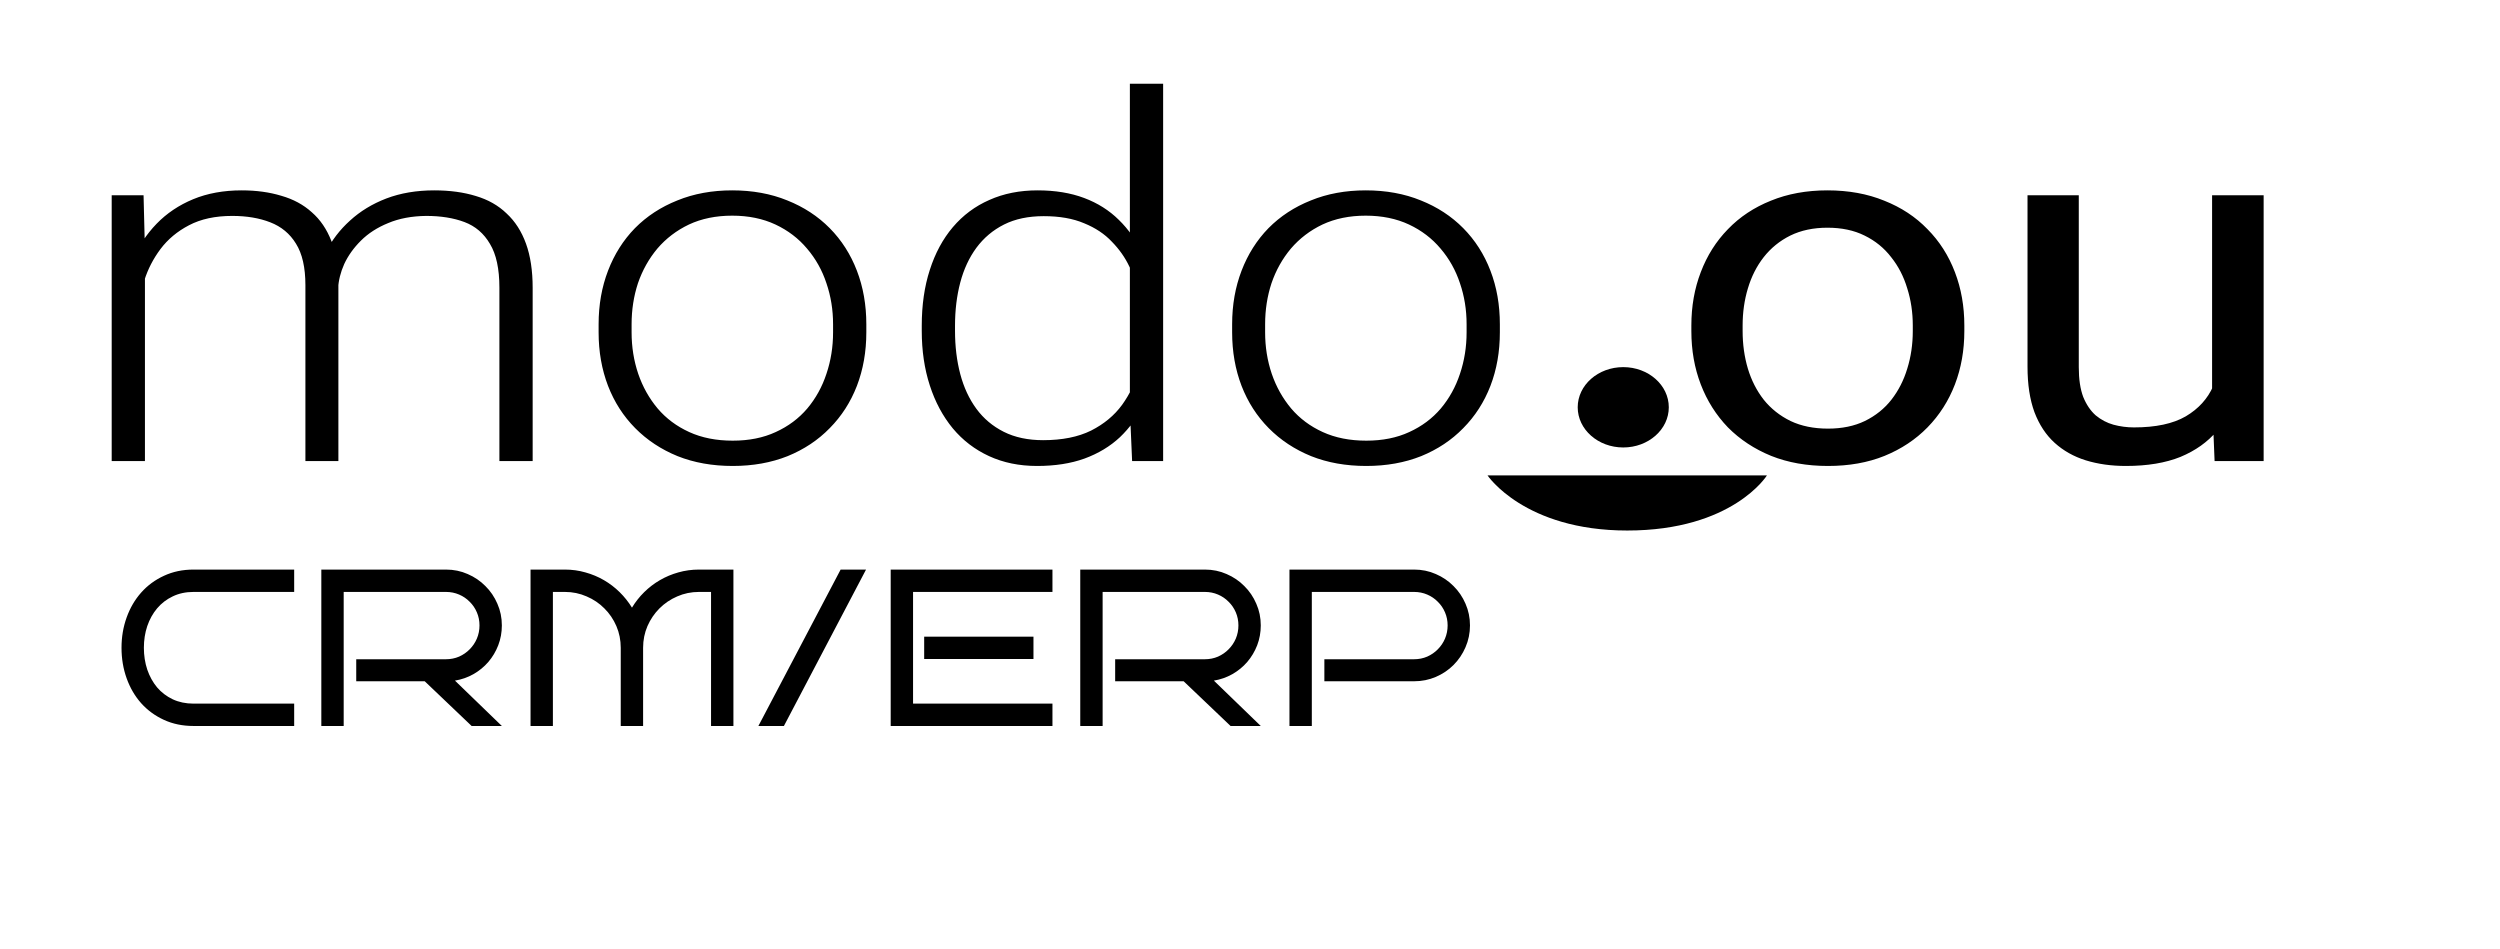 <svg width="158" height="60" viewBox="0 0 158 60" fill="none" xmlns="http://www.w3.org/2000/svg">
<path d="M9.16 15.819V29.138H7.059V12.342H9.073L9.16 15.819ZM8.775 19.7L7.759 19.234C7.829 18.241 8.039 17.309 8.39 16.44C8.752 15.571 9.254 14.805 9.896 14.143C10.538 13.48 11.309 12.963 12.208 12.59C13.107 12.218 14.129 12.031 15.273 12.031C16.196 12.031 17.03 12.145 17.778 12.373C18.537 12.59 19.179 12.937 19.704 13.413C20.241 13.879 20.656 14.489 20.948 15.245C21.24 16 21.386 16.906 21.386 17.961V29.138H19.302V18.023C19.302 16.906 19.103 16.031 18.706 15.4C18.321 14.769 17.778 14.319 17.077 14.049C16.388 13.78 15.588 13.646 14.678 13.646C13.603 13.646 12.693 13.842 11.945 14.236C11.21 14.619 10.608 15.12 10.141 15.742C9.686 16.352 9.347 17.009 9.125 17.713C8.903 18.406 8.787 19.069 8.775 19.7ZM21.368 18.241L19.967 18.272C20.026 17.454 20.236 16.673 20.598 15.928C20.971 15.183 21.479 14.52 22.121 13.941C22.764 13.351 23.529 12.885 24.416 12.544C25.315 12.202 26.325 12.031 27.446 12.031C28.427 12.031 29.302 12.15 30.073 12.388C30.844 12.616 31.492 12.983 32.017 13.491C32.554 13.987 32.963 14.624 33.243 15.4C33.524 16.176 33.664 17.108 33.664 18.194V29.138H31.562V18.179C31.562 16.989 31.363 16.067 30.966 15.415C30.581 14.753 30.044 14.293 29.355 14.034C28.666 13.775 27.86 13.646 26.938 13.646C26.027 13.656 25.227 13.806 24.538 14.096C23.85 14.375 23.271 14.748 22.805 15.214C22.349 15.669 21.999 16.161 21.754 16.688C21.52 17.216 21.392 17.734 21.368 18.241ZM37.832 21.004V20.492C37.832 19.271 38.031 18.142 38.428 17.108C38.825 16.073 39.391 15.178 40.127 14.422C40.874 13.666 41.767 13.082 42.807 12.668C43.846 12.243 45.002 12.031 46.275 12.031C47.559 12.031 48.721 12.243 49.76 12.668C50.799 13.082 51.693 13.666 52.44 14.422C53.187 15.178 53.759 16.073 54.156 17.108C54.553 18.142 54.752 19.271 54.752 20.492V21.004C54.752 22.225 54.553 23.353 54.156 24.388C53.759 25.413 53.187 26.303 52.44 27.058C51.704 27.814 50.817 28.404 49.778 28.828C48.738 29.242 47.582 29.449 46.309 29.449C45.025 29.449 43.863 29.242 42.824 28.828C41.785 28.404 40.892 27.814 40.144 27.058C39.397 26.303 38.825 25.413 38.428 24.388C38.031 23.353 37.832 22.225 37.832 21.004ZM39.917 20.492V21.004C39.917 21.925 40.057 22.799 40.337 23.628C40.617 24.445 41.026 25.175 41.563 25.816C42.1 26.448 42.766 26.944 43.56 27.306C44.354 27.669 45.27 27.85 46.309 27.85C47.337 27.85 48.242 27.669 49.024 27.306C49.819 26.944 50.484 26.448 51.021 25.816C51.558 25.175 51.961 24.445 52.23 23.628C52.51 22.799 52.65 21.925 52.65 21.004V20.492C52.65 19.581 52.51 18.717 52.23 17.899C51.961 17.082 51.553 16.352 51.004 15.71C50.467 15.069 49.801 14.562 49.007 14.189C48.213 13.817 47.302 13.63 46.275 13.63C45.247 13.63 44.336 13.817 43.542 14.189C42.76 14.562 42.094 15.069 41.545 15.71C41.008 16.352 40.6 17.082 40.319 17.899C40.051 18.717 39.917 19.581 39.917 20.492ZM71.408 25.878V5.294H73.51V29.138H71.549L71.408 25.878ZM58.255 20.911V20.585C58.255 19.281 58.424 18.106 58.763 17.061C59.101 16.005 59.586 15.105 60.217 14.36C60.859 13.604 61.629 13.03 62.528 12.637C63.428 12.233 64.444 12.031 65.576 12.031C66.685 12.031 67.666 12.192 68.519 12.513C69.371 12.833 70.101 13.294 70.708 13.894C71.327 14.494 71.823 15.209 72.197 16.036C72.582 16.864 72.862 17.785 73.038 18.8V22.944C72.897 23.897 72.64 24.771 72.267 25.568C71.893 26.355 71.397 27.043 70.778 27.633C70.159 28.212 69.412 28.662 68.536 28.983C67.672 29.294 66.674 29.449 65.541 29.449C64.42 29.449 63.41 29.242 62.511 28.828C61.612 28.414 60.847 27.829 60.217 27.074C59.586 26.308 59.101 25.402 58.763 24.357C58.424 23.312 58.255 22.163 58.255 20.911ZM60.357 20.585V20.911C60.357 21.894 60.468 22.805 60.689 23.643C60.911 24.481 61.25 25.211 61.705 25.832C62.161 26.453 62.739 26.939 63.439 27.291C64.14 27.643 64.969 27.819 65.926 27.819C67.129 27.819 68.139 27.617 68.956 27.213C69.774 26.799 70.428 26.256 70.918 25.584C71.408 24.9 71.764 24.155 71.987 23.348V18.52C71.846 17.972 71.642 17.413 71.374 16.844C71.105 16.274 70.737 15.752 70.27 15.276C69.815 14.789 69.231 14.401 68.519 14.111C67.818 13.811 66.966 13.661 65.961 13.661C64.992 13.661 64.157 13.837 63.457 14.189C62.756 14.541 62.172 15.033 61.705 15.664C61.25 16.285 60.911 17.014 60.689 17.853C60.468 18.691 60.357 19.602 60.357 20.585ZM77.871 21.004V20.492C77.871 19.271 78.07 18.142 78.467 17.108C78.864 16.073 79.43 15.178 80.166 14.422C80.913 13.666 81.806 13.082 82.846 12.668C83.885 12.243 85.041 12.031 86.314 12.031C87.598 12.031 88.76 12.243 89.799 12.668C90.838 13.082 91.732 13.666 92.479 14.422C93.226 15.178 93.799 16.073 94.195 17.108C94.593 18.142 94.791 19.271 94.791 20.492V21.004C94.791 22.225 94.593 23.353 94.195 24.388C93.799 25.413 93.226 26.303 92.479 27.058C91.743 27.814 90.856 28.404 89.817 28.828C88.777 29.242 87.621 29.449 86.349 29.449C85.064 29.449 83.903 29.242 82.863 28.828C81.824 28.404 80.931 27.814 80.183 27.058C79.436 26.303 78.864 25.413 78.467 24.388C78.07 23.353 77.871 22.225 77.871 21.004ZM79.956 20.492V21.004C79.956 21.925 80.096 22.799 80.376 23.628C80.656 24.445 81.065 25.175 81.602 25.816C82.139 26.448 82.805 26.944 83.599 27.306C84.393 27.669 85.309 27.85 86.349 27.85C87.376 27.85 88.281 27.669 89.064 27.306C89.858 26.944 90.523 26.448 91.06 25.816C91.597 25.175 92 24.445 92.269 23.628C92.549 22.799 92.689 21.925 92.689 21.004V20.492C92.689 19.581 92.549 18.717 92.269 17.899C92 17.082 91.591 16.352 91.043 15.71C90.505 15.069 89.84 14.562 89.046 14.189C88.252 13.817 87.341 13.63 86.314 13.63C85.286 13.63 84.376 13.817 83.581 14.189C82.799 14.562 82.134 15.069 81.585 15.71C81.047 16.352 80.639 17.082 80.359 17.899C80.09 18.717 79.956 19.581 79.956 20.492ZM106.894 20.926V20.569C106.894 19.358 107.092 18.236 107.489 17.201C107.886 16.155 108.458 15.25 109.206 14.484C109.953 13.708 110.858 13.108 111.921 12.683C112.983 12.249 114.174 12.031 115.494 12.031C116.825 12.031 118.022 12.249 119.084 12.683C120.158 13.108 121.069 13.708 121.817 14.484C122.576 15.25 123.153 16.155 123.551 17.201C123.947 18.236 124.146 19.358 124.146 20.569V20.926C124.146 22.137 123.947 23.26 123.551 24.295C123.153 25.33 122.576 26.235 121.817 27.012C121.069 27.777 120.164 28.378 119.102 28.812C118.051 29.237 116.86 29.449 115.529 29.449C114.197 29.449 113.001 29.237 111.938 28.812C110.876 28.378 109.965 27.777 109.206 27.012C108.458 26.235 107.886 25.33 107.489 24.295C107.092 23.26 106.894 22.137 106.894 20.926ZM110.134 20.569V20.926C110.134 21.765 110.245 22.556 110.467 23.302C110.689 24.036 111.021 24.688 111.465 25.258C111.921 25.827 112.487 26.277 113.164 26.608C113.841 26.929 114.629 27.089 115.529 27.089C116.416 27.089 117.193 26.929 117.858 26.608C118.535 26.277 119.096 25.827 119.54 25.258C119.983 24.688 120.316 24.036 120.538 23.302C120.771 22.556 120.888 21.765 120.888 20.926V20.569C120.888 19.741 120.771 18.96 120.538 18.225C120.316 17.48 119.977 16.823 119.522 16.254C119.078 15.674 118.518 15.219 117.841 14.888C117.175 14.556 116.393 14.391 115.494 14.391C114.606 14.391 113.824 14.556 113.147 14.888C112.481 15.219 111.921 15.674 111.465 16.254C111.021 16.823 110.689 17.48 110.467 18.225C110.245 18.96 110.134 19.741 110.134 20.569ZM139.804 25.258V12.342H143.062V29.138H139.962L139.804 25.258ZM140.417 21.718L141.766 21.687C141.766 22.805 141.632 23.84 141.363 24.792C141.106 25.733 140.686 26.551 140.102 27.245C139.518 27.938 138.753 28.481 137.808 28.875C136.862 29.257 135.712 29.449 134.357 29.449C133.435 29.449 132.588 29.33 131.817 29.092C131.058 28.854 130.405 28.486 129.856 27.989C129.307 27.493 128.881 26.846 128.577 26.049C128.285 25.252 128.139 24.295 128.139 23.177V12.342H131.379V23.208C131.379 23.964 131.473 24.59 131.66 25.087C131.858 25.573 132.121 25.961 132.448 26.251C132.787 26.53 133.16 26.727 133.569 26.841C133.989 26.955 134.421 27.012 134.865 27.012C136.243 27.012 137.335 26.779 138.14 26.313C138.946 25.837 139.524 25.201 139.874 24.404C140.237 23.596 140.417 22.701 140.417 21.718Z" fill="black"/>
<path d="M102.59 28.28C104.179 28.28 105.468 27.143 105.468 25.741C105.468 24.338 104.179 23.202 102.59 23.202C101 23.202 99.711 24.338 99.711 25.741C99.711 27.143 101 28.28 102.59 28.28Z" fill="black"/>
<path d="M94.012 30.046H111.67C111.67 30.046 109.511 33.529 102.841 33.529C96.337 33.529 94.012 30.046 94.012 30.046Z" fill="black"/>
<path d="M18.592 45.882H12.229C11.545 45.882 10.922 45.754 10.361 45.496C9.801 45.239 9.32 44.887 8.921 44.442C8.525 43.996 8.22 43.472 8.004 42.87C7.788 42.268 7.68 41.624 7.68 40.94C7.68 40.26 7.788 39.621 8.004 39.023C8.22 38.421 8.525 37.898 8.921 37.452C9.32 37.001 9.801 36.648 10.361 36.39C10.922 36.128 11.545 35.997 12.229 35.997H18.592V37.41H12.229C11.742 37.41 11.303 37.505 10.913 37.693C10.527 37.877 10.198 38.13 9.927 38.451C9.66 38.769 9.454 39.141 9.307 39.568C9.164 39.995 9.093 40.453 9.093 40.94C9.093 41.427 9.164 41.886 9.307 42.319C9.454 42.746 9.66 43.12 9.927 43.442C10.198 43.759 10.527 44.01 10.913 44.194C11.303 44.377 11.742 44.469 12.229 44.469H18.592V45.882ZM31.717 45.882H29.807L26.843 43.056H22.514V41.664H28.188C28.482 41.664 28.757 41.608 29.015 41.498C29.272 41.383 29.495 41.229 29.683 41.036C29.876 40.843 30.028 40.618 30.138 40.361C30.249 40.099 30.304 39.821 30.304 39.527C30.304 39.233 30.249 38.957 30.138 38.7C30.028 38.442 29.876 38.219 29.683 38.031C29.495 37.838 29.272 37.686 29.015 37.576C28.757 37.466 28.482 37.41 28.188 37.41H21.721V45.882H20.308V35.997H28.188C28.675 35.997 29.132 36.091 29.559 36.28C29.987 36.464 30.359 36.717 30.676 37.038C30.998 37.355 31.25 37.727 31.434 38.155C31.623 38.582 31.717 39.039 31.717 39.527C31.717 39.968 31.641 40.386 31.489 40.781C31.338 41.172 31.129 41.523 30.862 41.836C30.596 42.144 30.281 42.401 29.918 42.608C29.559 42.81 29.171 42.946 28.753 43.015L31.717 45.882ZM40.644 45.882H39.231V40.94C39.231 40.453 39.139 39.995 38.955 39.568C38.771 39.141 38.518 38.769 38.197 38.451C37.88 38.13 37.505 37.877 37.073 37.693C36.646 37.505 36.188 37.41 35.701 37.41H34.943V45.882H33.53V35.997H35.701C36.152 35.997 36.584 36.057 36.997 36.176C37.415 36.291 37.806 36.455 38.169 36.666C38.532 36.877 38.863 37.13 39.162 37.424C39.461 37.718 39.72 38.045 39.941 38.403C40.157 38.045 40.414 37.718 40.713 37.424C41.011 37.13 41.342 36.877 41.705 36.666C42.068 36.455 42.457 36.291 42.87 36.176C43.288 36.057 43.723 35.997 44.173 35.997H46.352V45.882H44.938V37.41H44.173C43.686 37.41 43.229 37.505 42.801 37.693C42.374 37.877 42 38.13 41.678 38.451C41.361 38.769 41.108 39.141 40.92 39.568C40.736 39.995 40.644 40.453 40.644 40.94V45.882ZM54.734 35.997L49.543 45.882H47.93L53.128 35.997H54.734ZM66.515 45.882H56.292V35.997H66.515V37.41H57.705V44.469H66.515V45.882ZM65.315 41.65H58.408V40.237H65.315V41.65ZM79.681 45.882H77.772L74.807 43.056H70.478V41.664H76.152C76.446 41.664 76.722 41.608 76.979 41.498C77.236 41.383 77.459 41.229 77.647 41.036C77.841 40.843 77.992 40.618 78.103 40.361C78.213 40.099 78.268 39.821 78.268 39.527C78.268 39.233 78.213 38.957 78.103 38.7C77.992 38.442 77.841 38.219 77.647 38.031C77.459 37.838 77.236 37.686 76.979 37.576C76.722 37.466 76.446 37.41 76.152 37.41H69.686V45.882H68.272V35.997H76.152C76.639 35.997 77.096 36.091 77.523 36.28C77.951 36.464 78.323 36.717 78.64 37.038C78.962 37.355 79.215 37.727 79.398 38.155C79.587 38.582 79.681 39.039 79.681 39.527C79.681 39.968 79.605 40.386 79.454 40.781C79.302 41.172 79.093 41.523 78.826 41.836C78.56 42.144 78.245 42.401 77.882 42.608C77.523 42.81 77.135 42.946 76.717 43.015L79.681 45.882ZM92.903 39.527C92.903 40.014 92.808 40.473 92.62 40.905C92.436 41.333 92.183 41.707 91.862 42.029C91.545 42.346 91.172 42.596 90.745 42.78C90.318 42.964 89.86 43.056 89.373 43.056H83.7V41.664H89.373C89.667 41.664 89.943 41.608 90.2 41.498C90.458 41.383 90.681 41.229 90.869 41.036C91.062 40.843 91.214 40.618 91.324 40.361C91.434 40.099 91.49 39.821 91.49 39.527C91.49 39.233 91.434 38.957 91.324 38.7C91.214 38.442 91.062 38.219 90.869 38.031C90.681 37.838 90.458 37.686 90.2 37.576C89.943 37.466 89.667 37.41 89.373 37.41H82.907V45.882H81.494V35.997H89.373C89.86 35.997 90.318 36.091 90.745 36.28C91.172 36.464 91.545 36.717 91.862 37.038C92.183 37.355 92.436 37.727 92.62 38.155C92.808 38.582 92.903 39.039 92.903 39.527Z" fill="black"/>
</svg>
